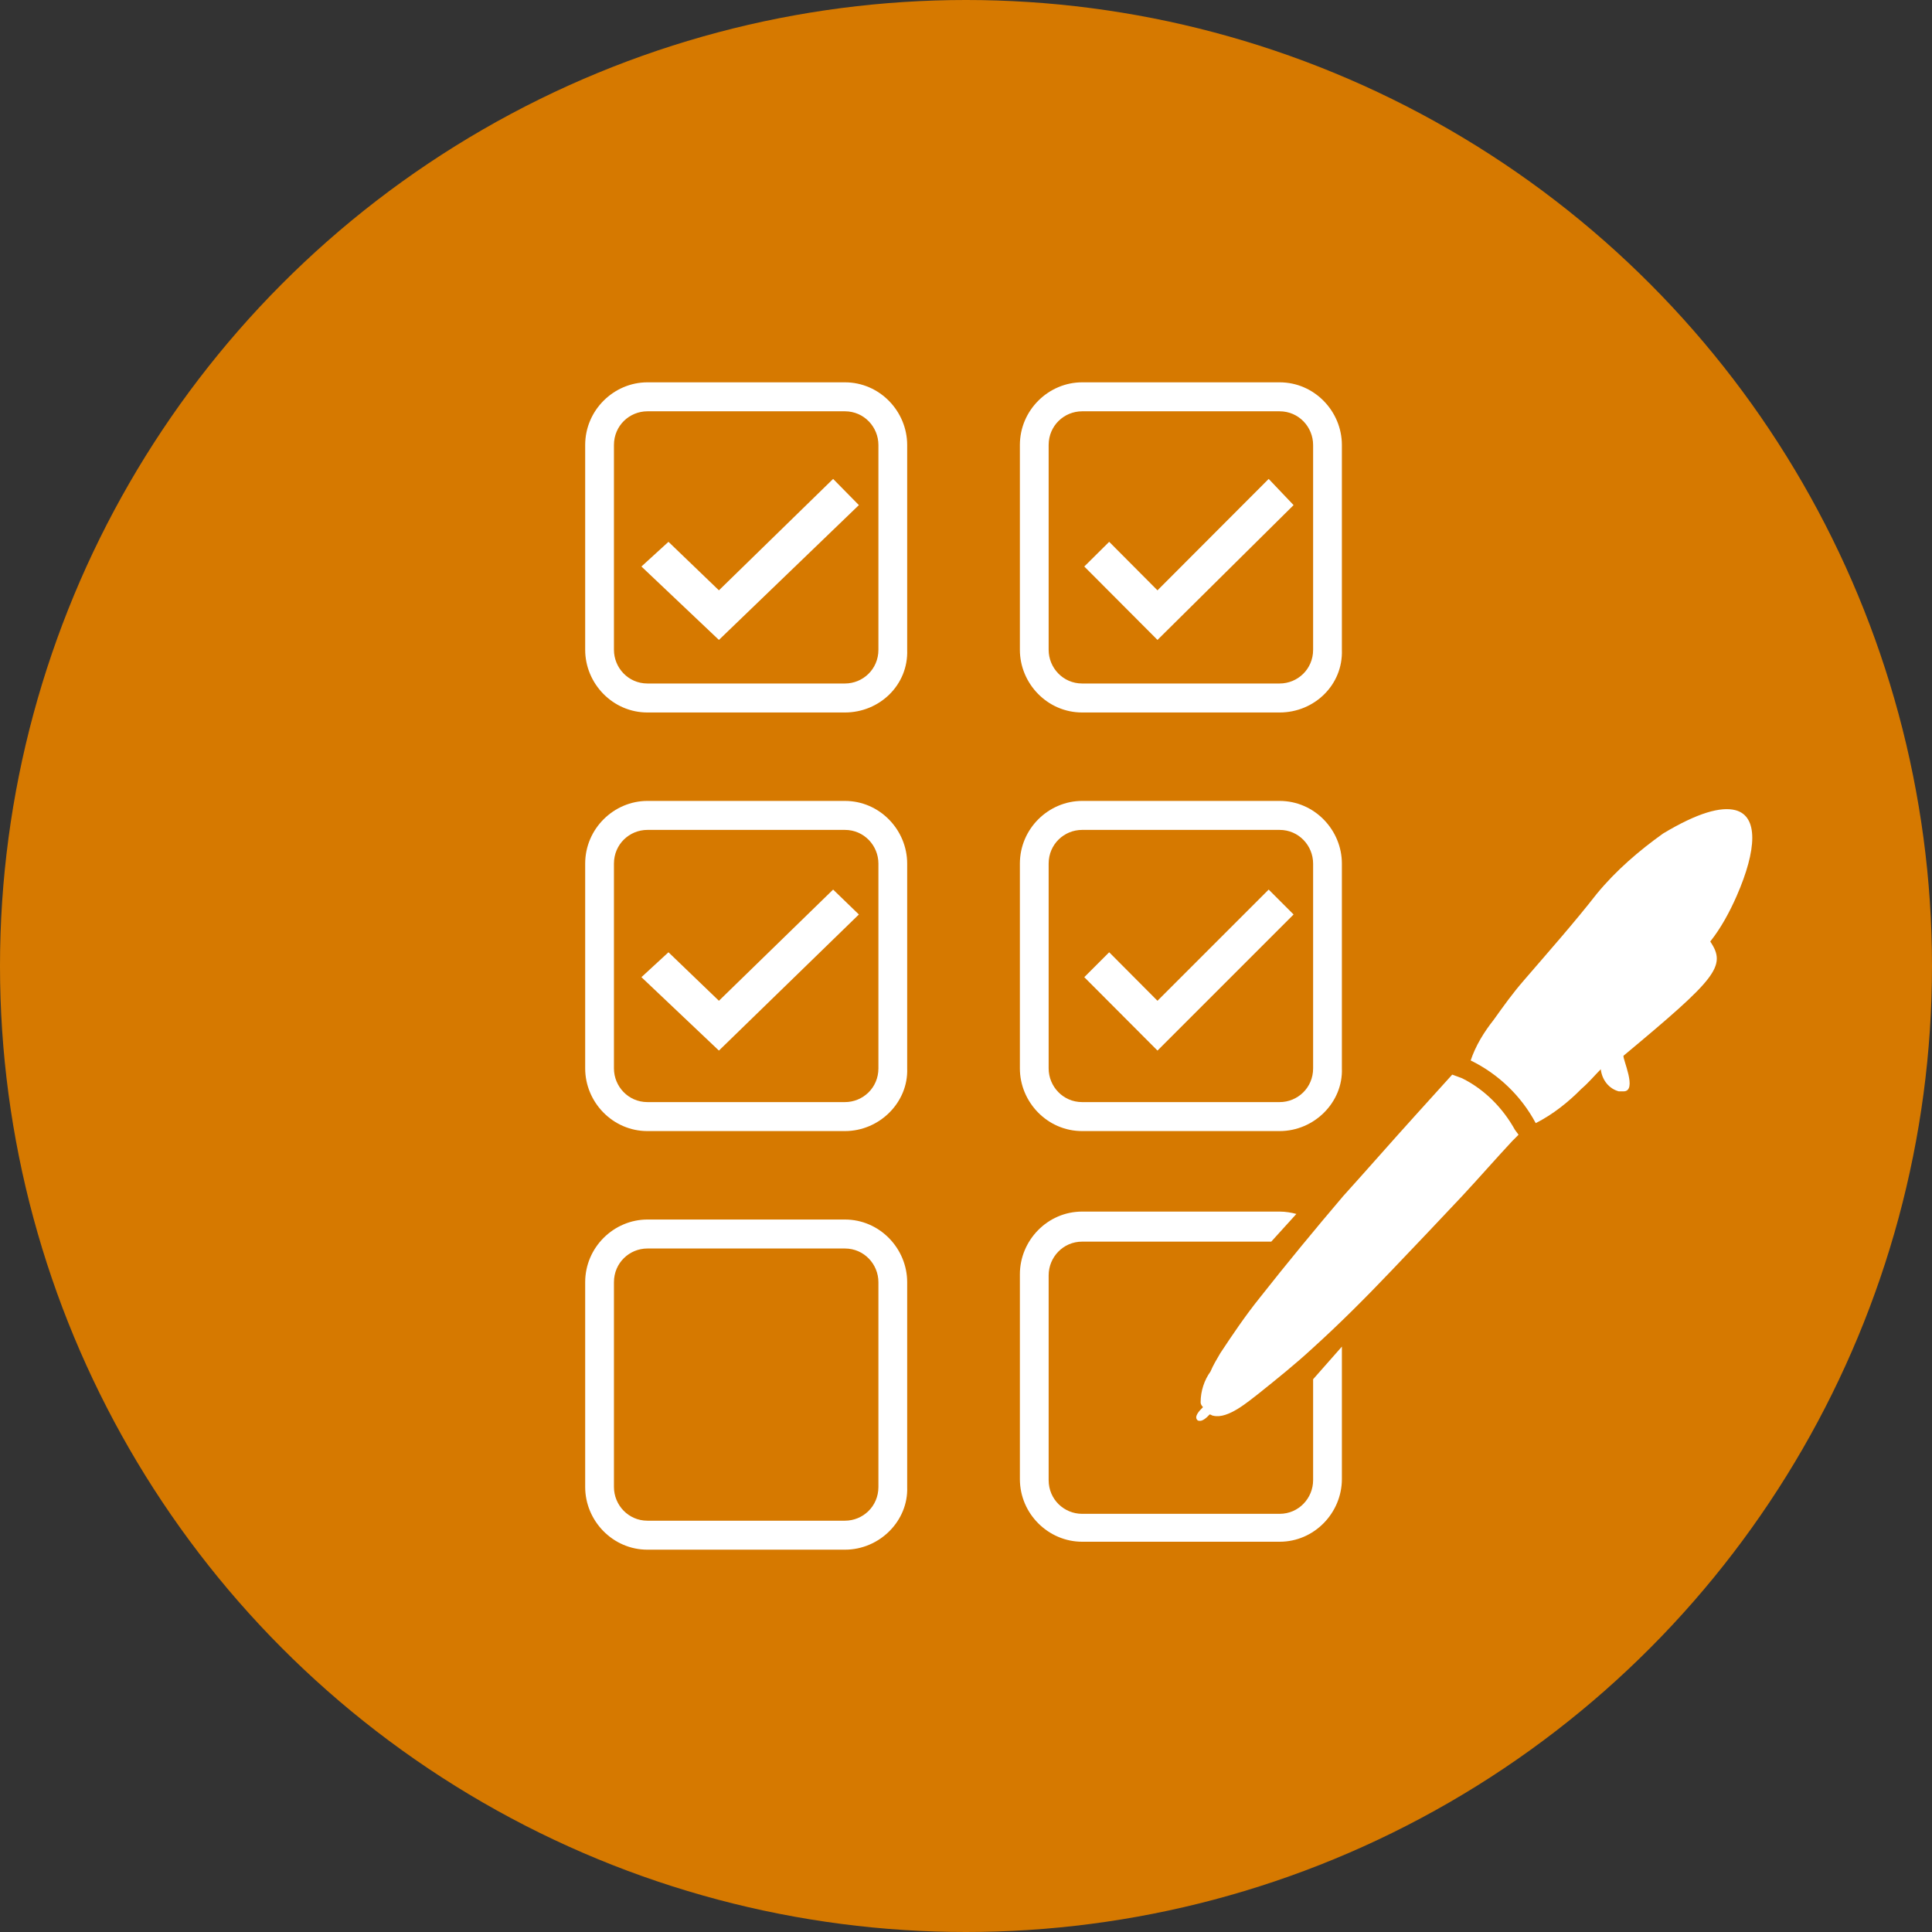 <?xml version="1.0" encoding="UTF-8"?> <svg xmlns="http://www.w3.org/2000/svg" id="Icon" viewBox="0 0 90 90"><rect x="0" y="0" width="90" height="90" fill="#333333" stroke="none"/><defs><style> .cls-1 { fill: #fff; fill-rule: evenodd; } .cls-1, .cls-2 { stroke-width: 0px; } .cls-2 { fill: #d67900; } </style></defs><circle class="cls-2" cx="45" cy="45" r="45"></circle><g><polygon class="cls-1" points="53.92 29.81 50.51 26.39 51.67 25.24 53.92 27.5 59.1 22.31 60.26 23.53 53.92 29.81"></polygon><polygon class="cls-1" points="53.92 48.94 50.51 45.52 51.67 44.36 53.92 46.62 59.1 41.44 60.26 42.6 53.92 48.94"></polygon><polygon class="cls-1" points="33.49 29.81 29.88 26.39 31.14 25.24 33.49 27.5 38.81 22.31 40.01 23.53 33.49 29.81"></polygon><polygon class="cls-1" points="33.49 48.94 29.88 45.52 31.14 44.36 33.49 46.62 38.81 41.44 40.01 42.6 33.49 48.94"></polygon><path class="cls-1" d="M70.98,45.68c-.5.57-.95,1.2-1.4,1.83-.45.57-.84,1.2-1.07,1.89,1.29.63,2.36,1.66,3.03,2.92.79-.4,1.51-.97,2.13-1.6.34-.29.62-.63.9-.91.06.51.39.91.84,1.03h.22c.67,0-.06-1.54,0-1.66,4.32-3.6,4.82-4.17,4.04-5.32.5-.63.9-1.37,1.23-2.12.95-2.17,1.01-3.72-.06-4-.67-.17-1.74.11-3.37,1.09-1.12.8-2.19,1.72-3.08,2.8-1.07,1.37-2.24,2.69-3.42,4.06"></path><path class="cls-1" d="M55.84,66.18h0c.17.06.4-.17.51-.29.06,0,.11.06.17.06.69.17,1.66-.69,2.11-1.03.86-.69,1.71-1.37,2.51-2.11,1.26-1.14,2.46-2.34,3.66-3.6,1.09-1.14,2.23-2.34,3.31-3.49.8-.86,1.54-1.71,2.34-2.57.06-.06.17-.17.29-.29l-.17-.23c-.57-1.03-1.43-1.89-2.46-2.4l-.46-.17c-.57.63-1.14,1.26-1.71,1.89-1.14,1.26-2.23,2.51-3.37,3.77-1.31,1.54-2.63,3.14-3.89,4.74-.69.86-1.26,1.71-1.83,2.57-.17.29-.34.57-.46.86-.29.4-.46.91-.46,1.43,0,.11.06.17.11.23-.17.17-.46.46-.23.63"></path><path class="cls-1" d="M30.16,19.16c-.84,0-1.56.67-1.56,1.57v9.54c0,.84.67,1.57,1.56,1.57h9.2c.84,0,1.56-.67,1.56-1.57v-9.54c0-.84-.67-1.57-1.56-1.57h-9.2ZM39.36,33.19h-9.2c-1.62,0-2.9-1.35-2.9-2.92v-9.54c0-1.63,1.34-2.92,2.9-2.92h9.2c1.62,0,2.9,1.35,2.9,2.92v9.54c.06,1.63-1.28,2.92-2.9,2.92Z"></path><path class="cls-1" d="M50.41,19.16c-.84,0-1.56.67-1.56,1.57v9.54c0,.84.67,1.57,1.56,1.57h9.2c.84,0,1.56-.67,1.56-1.57v-9.54c0-.84-.67-1.57-1.56-1.57h-9.2ZM59.61,33.19h-9.2c-1.62,0-2.9-1.35-2.9-2.92v-9.54c0-1.63,1.34-2.92,2.9-2.92h9.2c1.62,0,2.9,1.35,2.9,2.92v9.54c.06,1.63-1.28,2.92-2.9,2.92Z"></path><path class="cls-1" d="M30.16,38.66c-.84,0-1.56.67-1.56,1.57v9.54c0,.84.67,1.57,1.56,1.57h9.2c.84,0,1.56-.67,1.56-1.57v-9.54c0-.84-.67-1.57-1.56-1.57h-9.2ZM39.36,52.69h-9.2c-1.62,0-2.9-1.35-2.9-2.92v-9.54c0-1.63,1.34-2.92,2.9-2.92h9.2c1.62,0,2.9,1.35,2.9,2.92v9.54c.06,1.57-1.28,2.92-2.9,2.92Z"></path><path class="cls-1" d="M50.41,38.66c-.84,0-1.56.67-1.56,1.57v9.54c0,.84.67,1.57,1.56,1.57h9.2c.84,0,1.56-.67,1.56-1.57v-9.54c0-.84-.67-1.57-1.56-1.57h-9.2ZM59.61,52.69h-9.2c-1.62,0-2.9-1.35-2.9-2.92v-9.54c0-1.63,1.34-2.92,2.9-2.92h9.2c1.62,0,2.9,1.35,2.9,2.92v9.54c.06,1.57-1.28,2.92-2.9,2.92Z"></path><path class="cls-1" d="M30.16,58.16c-.84,0-1.56.67-1.56,1.57v9.54c0,.84.67,1.57,1.56,1.57h9.2c.84,0,1.56-.67,1.56-1.57v-9.54c0-.84-.67-1.57-1.56-1.57h-9.2ZM39.36,72.19h-9.2c-1.62,0-2.9-1.35-2.9-2.92v-9.54c0-1.63,1.34-2.92,2.9-2.92h9.2c1.62,0,2.9,1.35,2.9,2.92v9.54c.06,1.57-1.28,2.92-2.9,2.92Z"></path><path class="cls-1" d="M61.17,64.24v4.71c0,.84-.67,1.57-1.56,1.57h-9.2c-.84,0-1.56-.67-1.56-1.57v-9.54c0-.84.67-1.57,1.56-1.57h8.81l1.17-1.29c-.22-.06-.5-.11-.78-.11h-9.2c-1.62,0-2.9,1.35-2.9,2.92v9.54c0,1.63,1.34,2.92,2.9,2.92h9.2c1.62,0,2.9-1.35,2.9-2.92v-6.17l-1.34,1.52Z"></path></g></svg> 